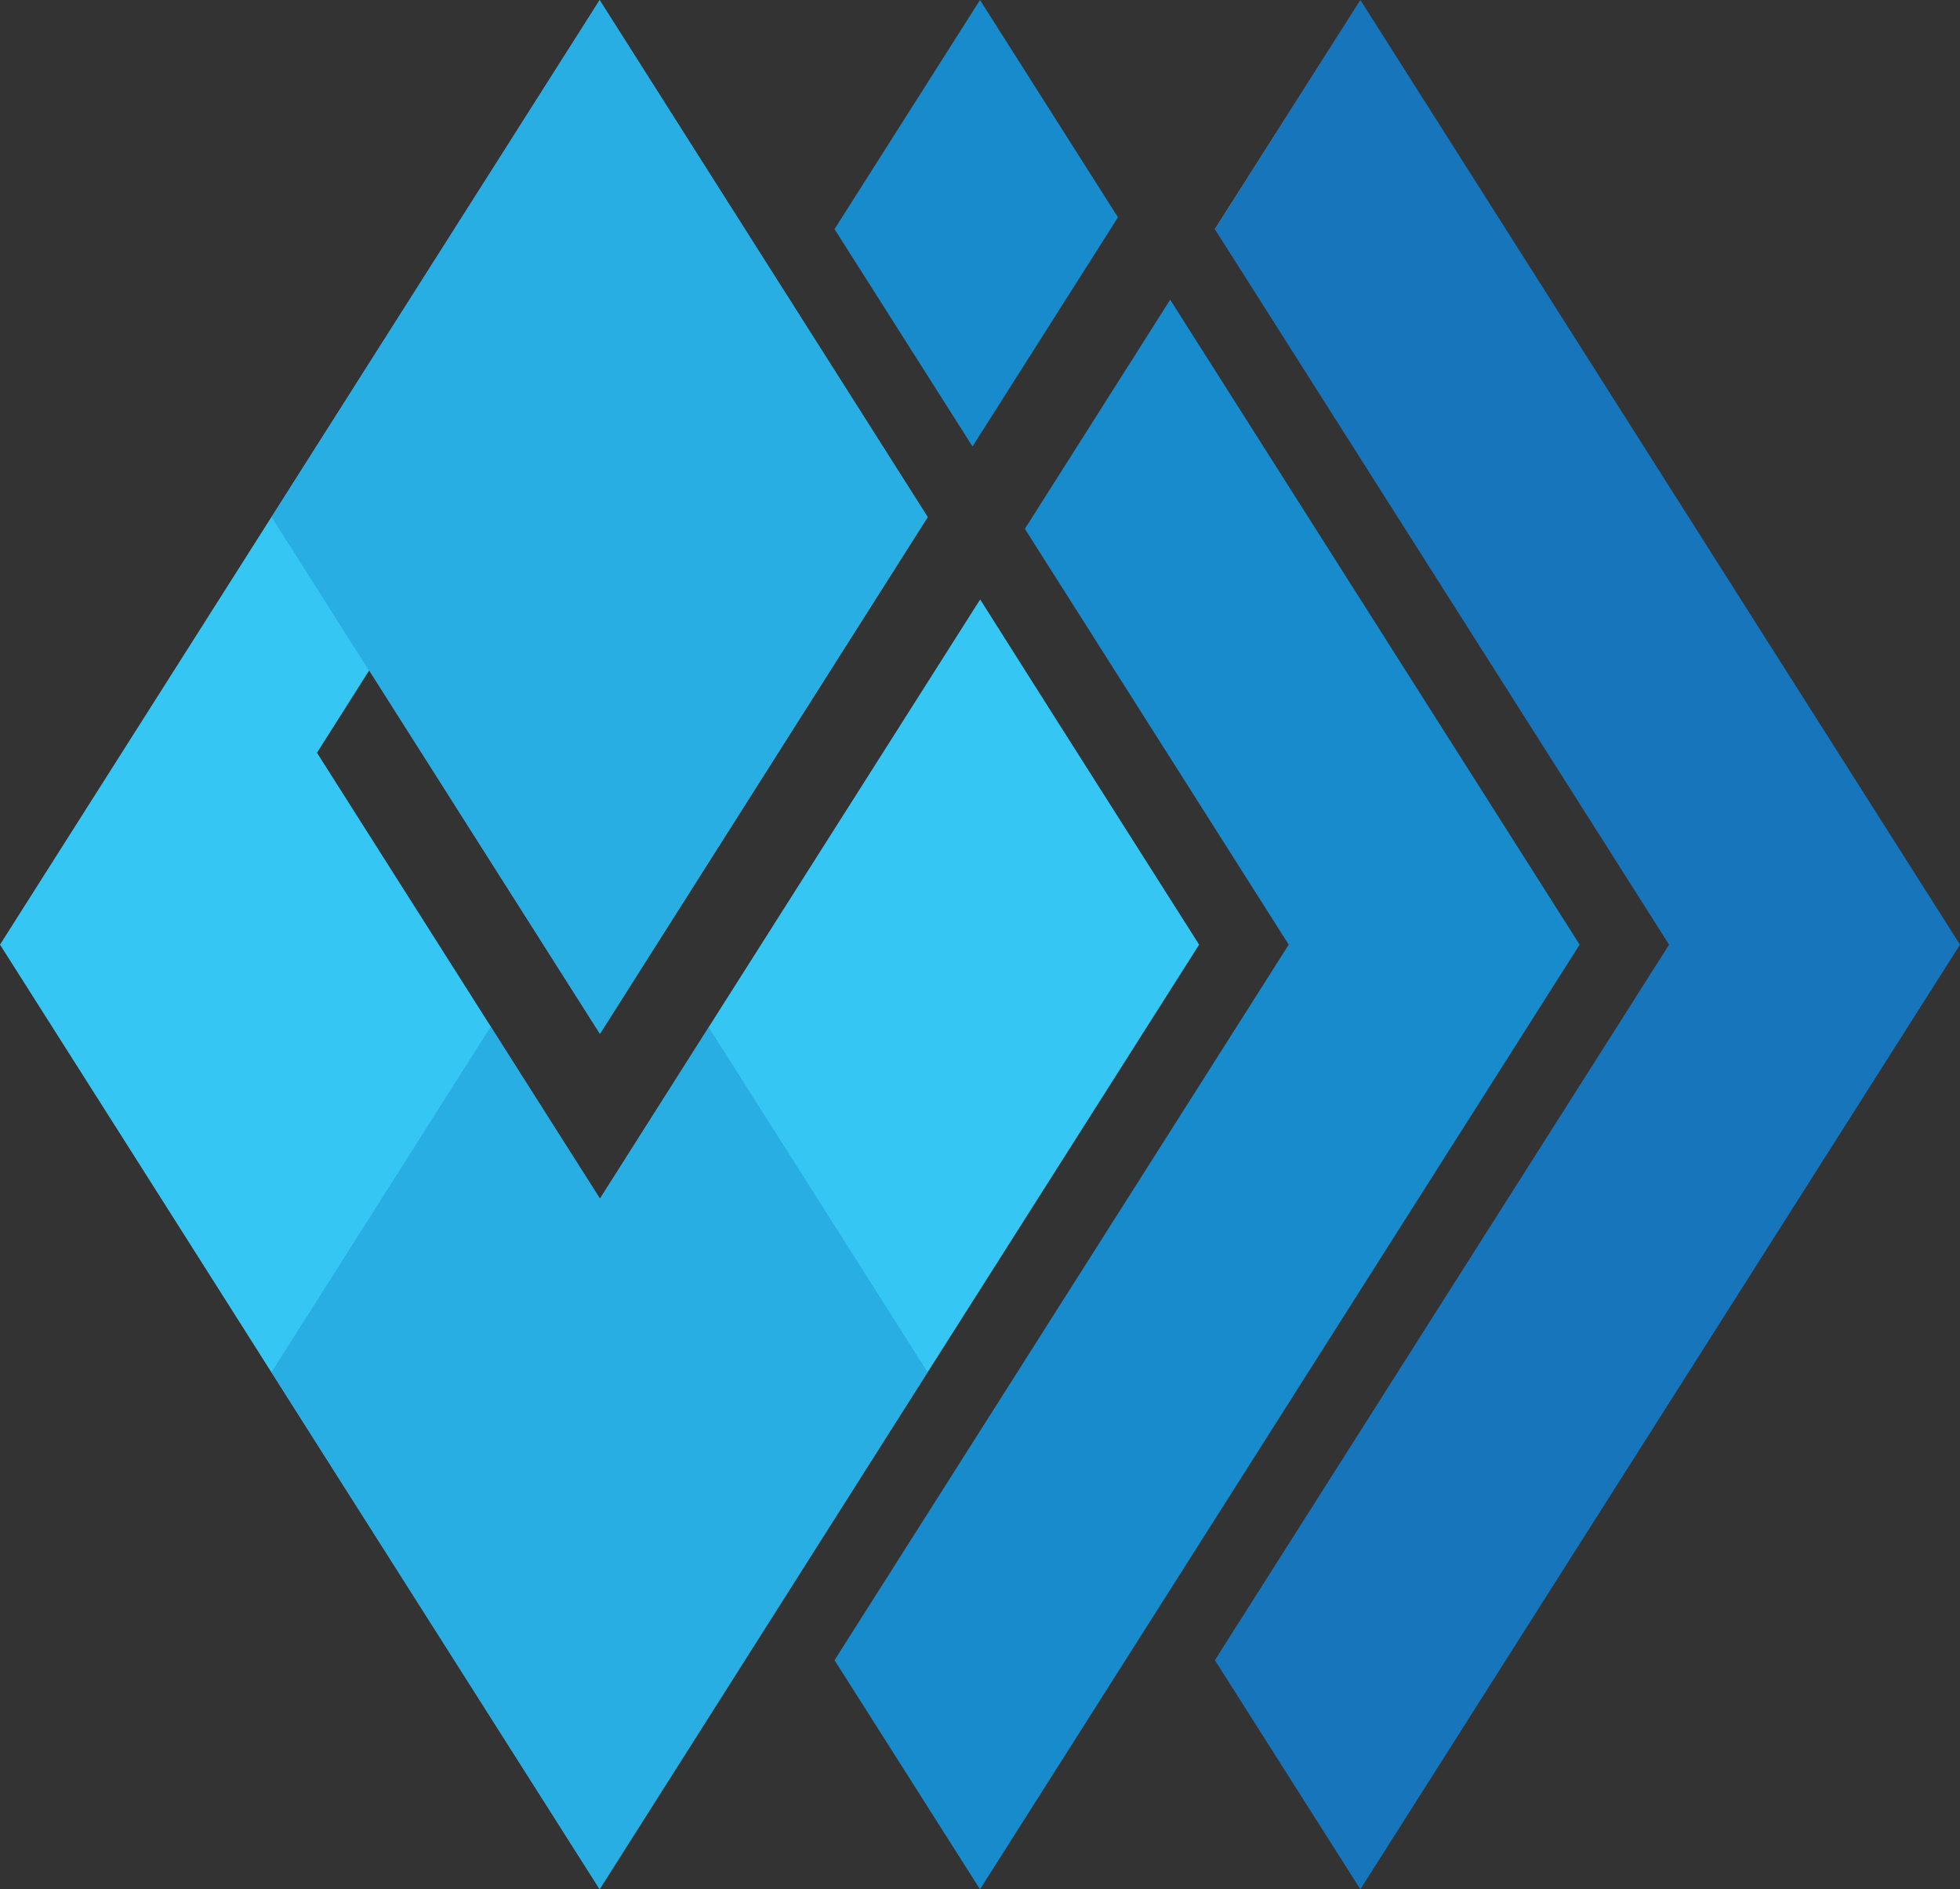 <?xml version="1.0" encoding="UTF-8"?>
<svg id="Layer_2" data-name="Layer 2" xmlns="http://www.w3.org/2000/svg" width="128" height="123.36" viewBox="0 0 128 123.36">
  <rect x="0" y="0" width="128" height="123.36" fill="#333333" stroke="none"/>
  <defs>
    <style>
      .cls-1 {
        fill: #fff;
      }

      .cls-2 {
        fill: #1775bc;
      }

      .cls-3 {
        fill: #35c6f4;
      }

      .cls-4 {
        opacity: .4;
      }

      .cls-4, .cls-5 {
        fill: #178bcc;
      }
    </style>
  </defs>
  <g>
    <polygon class="cls-2" points="128 61.68 88.84 123.36 79.34 108.4 107.32 64.33 109 61.68 107.32 59.03 79.34 14.97 79.34 14.96 88.84 0 128 61.68"/>
    <polygon class="cls-5" points="63.51 29.15 54.5 14.96 64 0 73.01 14.19 63.51 29.15"/>
    <polygon class="cls-5" points="103.16 61.68 64 123.36 54.5 108.4 82.48 64.33 84.16 61.68 82.48 59.03 66.93 34.53 76.42 19.57 103.16 61.68"/>
    <polygon class="cls-3" points="78.31 61.68 60.58 89.6 39.16 123.36 24.4 100.12 20.15 93.43 9.29 76.31 0 61.68 17.73 33.75 39.16 0 60.58 33.75 60.59 33.76 42.87 61.69 39.18 67.51 24.11 43.78 24.1 43.79 20.7 49.15 32.05 67.03 39.18 78.26 46.28 67.07 64.01 39.14 69.02 47.05 78.31 61.68"/>
    <polygon class="cls-4" points="46.28 67.07 60.58 89.6 39.16 123.36 24.4 100.12 17.73 89.6 32.05 67.03 39.18 78.26 46.28 67.07"/>
    <polygon class="cls-4" points="24.1 43.79 17.73 33.75 39.16 0 60.58 33.75 42.86 61.68 42.87 61.69 39.18 67.51 24.11 43.78 24.1 43.79"/>
  </g>
  <polygon class="cls-1" points="88.84 0 79.34 14.97 79.34 14.96 88.84 0"/>
</svg>